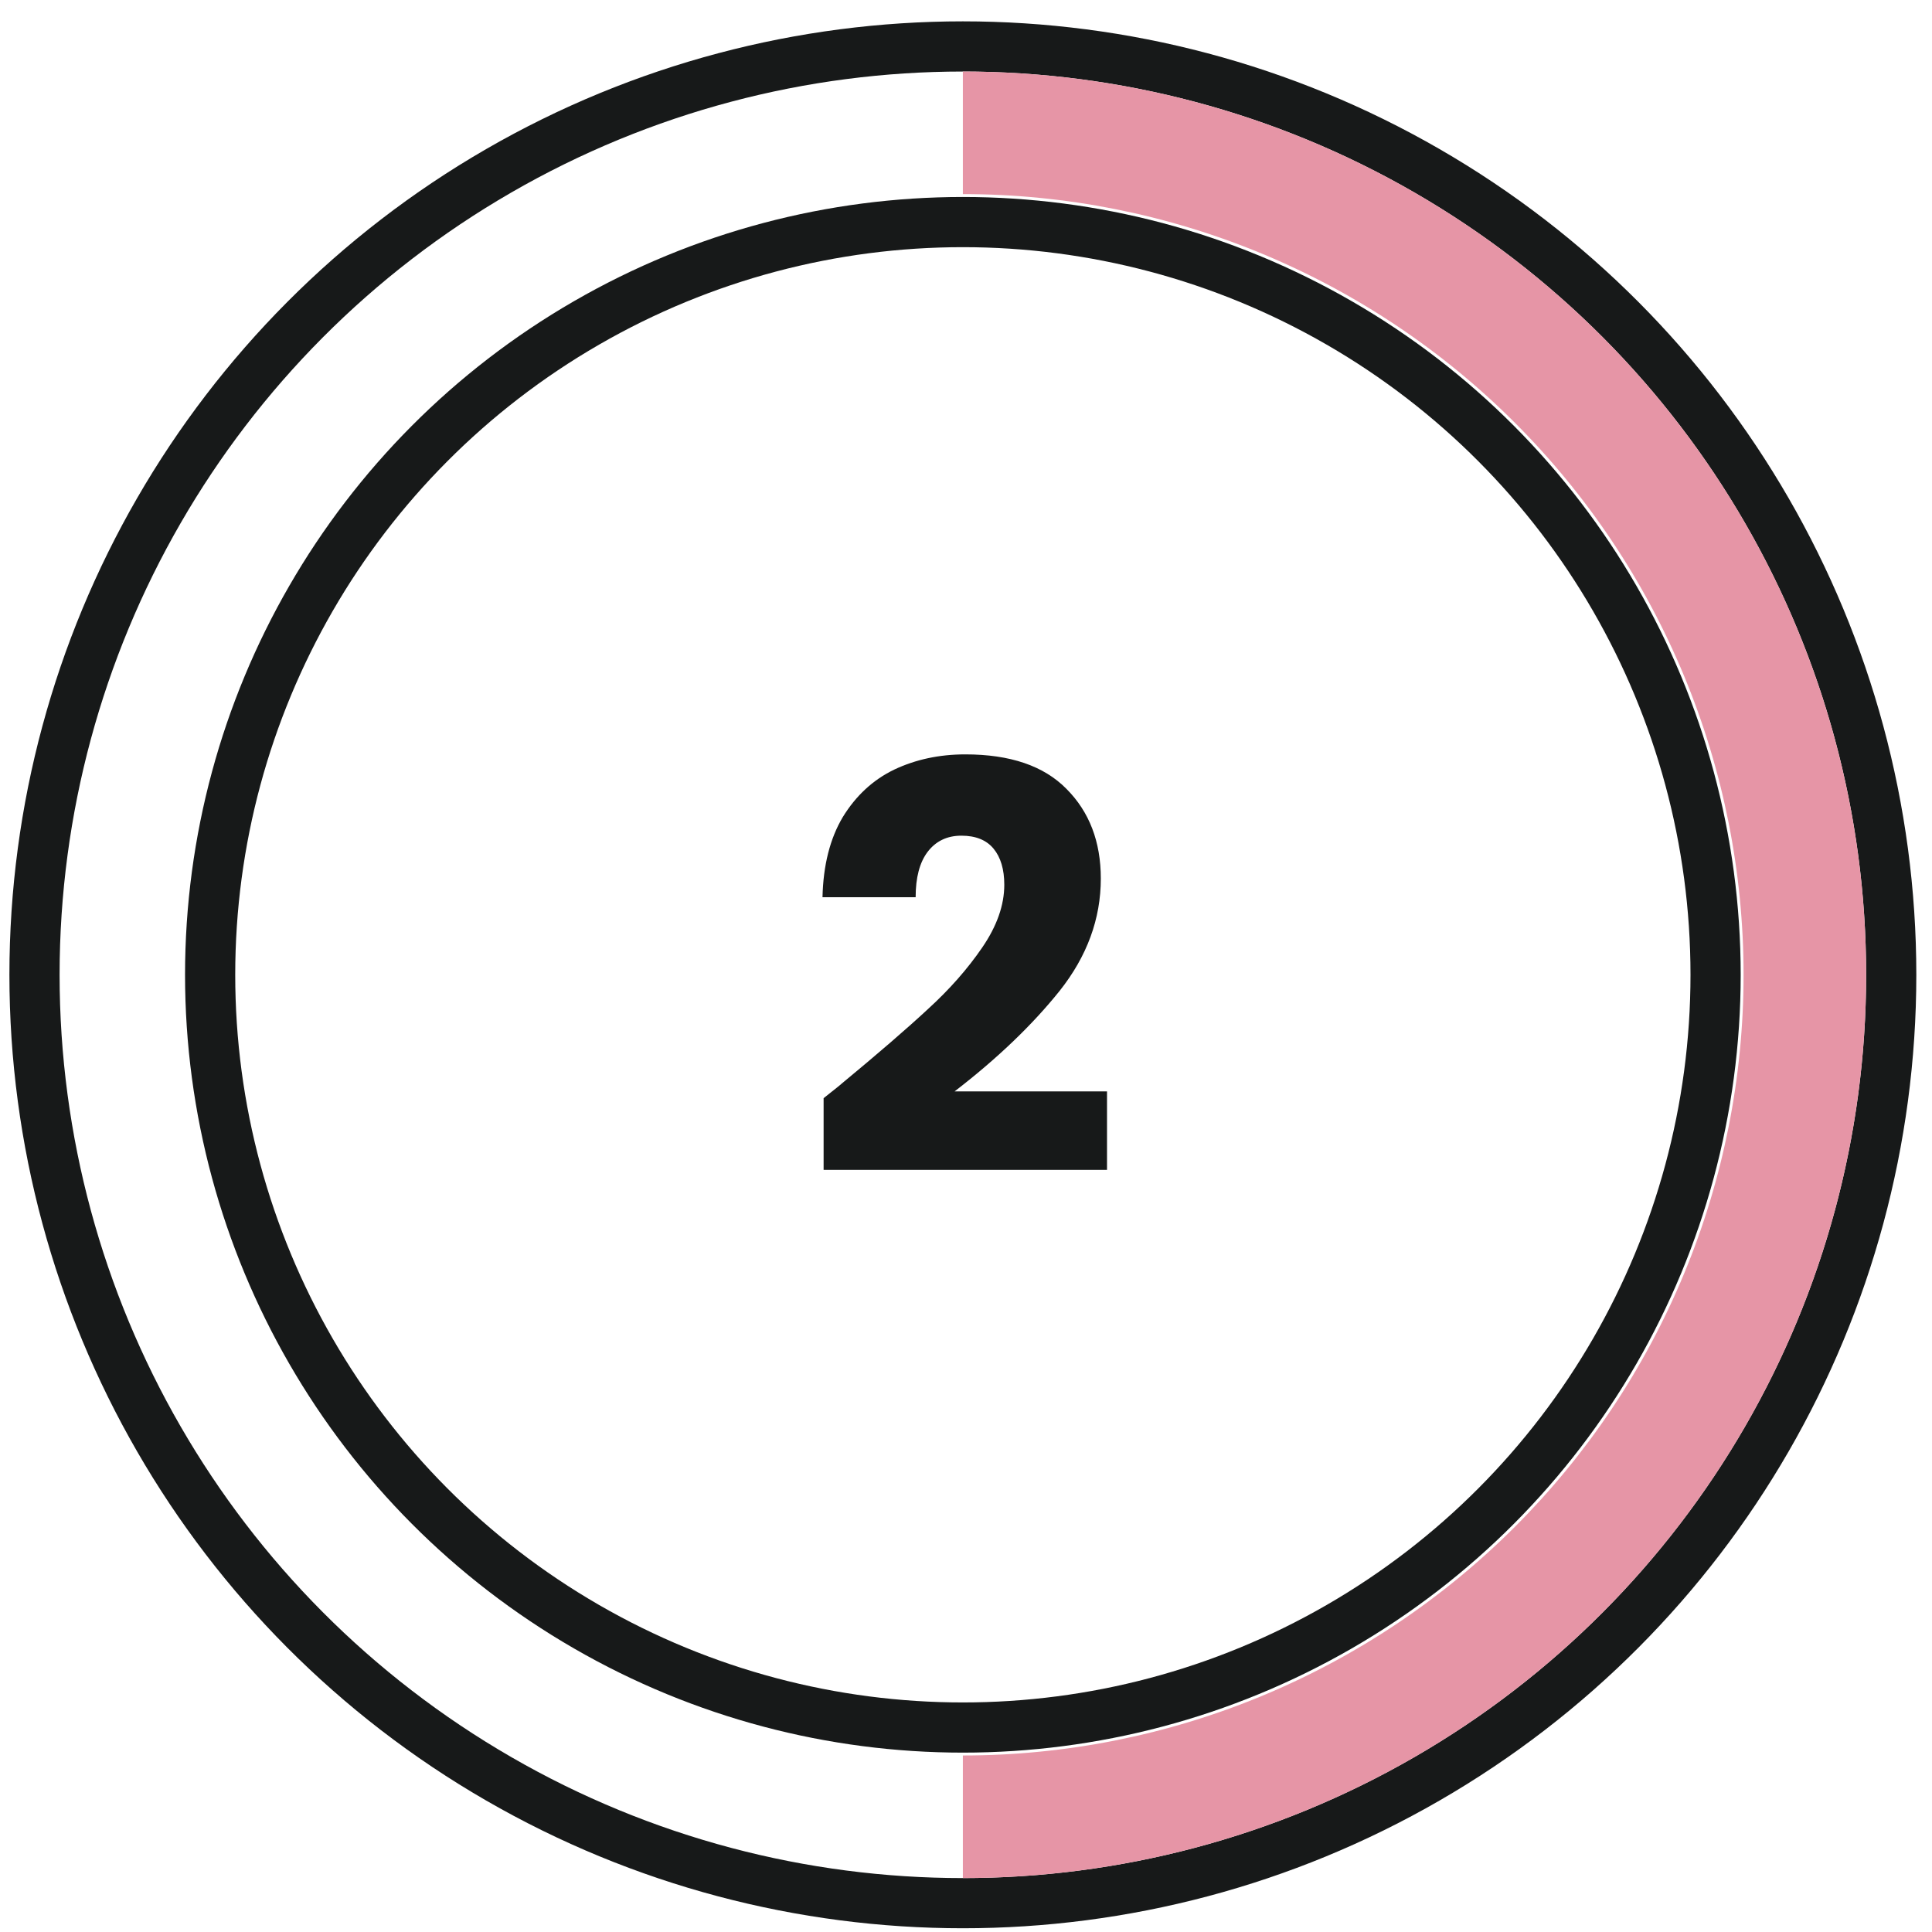 <svg width="77" height="77" viewBox="0 0 77 77" fill="none" xmlns="http://www.w3.org/2000/svg">
<circle cx="38.375" cy="38.851" r="30" stroke="#171919" stroke-width="2"/>
<circle cx="38.375" cy="38.851" r="37" stroke="#171919" stroke-width="2"/>
<path d="M38.375 2.851C43.103 2.851 47.784 3.782 52.152 5.591C56.519 7.4 60.488 10.052 63.831 13.395C67.174 16.738 69.826 20.706 71.635 25.074C73.444 29.442 74.375 34.123 74.375 38.851C74.375 43.578 73.444 48.26 71.635 52.627C69.826 56.995 67.174 60.964 63.831 64.306C60.488 67.649 56.519 70.301 52.152 72.11C47.784 73.919 43.103 74.851 38.375 74.851L38.375 69.965C42.461 69.965 46.507 69.16 50.282 67.597C54.057 66.033 57.487 63.741 60.376 60.852C63.266 57.963 65.558 54.533 67.121 50.758C68.685 46.983 69.49 42.937 69.49 38.851C69.49 34.764 68.685 30.718 67.121 26.944C65.558 23.169 63.266 19.738 60.376 16.849C57.487 13.96 54.057 11.668 50.282 10.104C46.507 8.541 42.461 7.736 38.375 7.736L38.375 2.851Z" fill="#E695A6"/>
<path d="M32.825 43.768C33.336 43.363 33.568 43.176 33.523 43.206C34.993 41.991 36.148 40.993 36.988 40.213C37.843 39.433 38.563 38.616 39.148 37.761C39.733 36.906 40.026 36.073 40.026 35.263C40.026 34.648 39.883 34.168 39.598 33.823C39.313 33.478 38.886 33.306 38.316 33.306C37.745 33.306 37.295 33.523 36.965 33.958C36.651 34.378 36.493 34.978 36.493 35.758H32.781C32.81 34.483 33.081 33.418 33.59 32.563C34.115 31.708 34.798 31.078 35.638 30.673C36.493 30.268 37.438 30.066 38.473 30.066C40.258 30.066 41.6 30.523 42.501 31.438C43.416 32.353 43.873 33.546 43.873 35.016C43.873 36.621 43.325 38.113 42.23 39.493C41.136 40.858 39.74 42.193 38.045 43.498H44.12V46.626H32.825V43.768Z" fill="#171919"/>
</svg>
